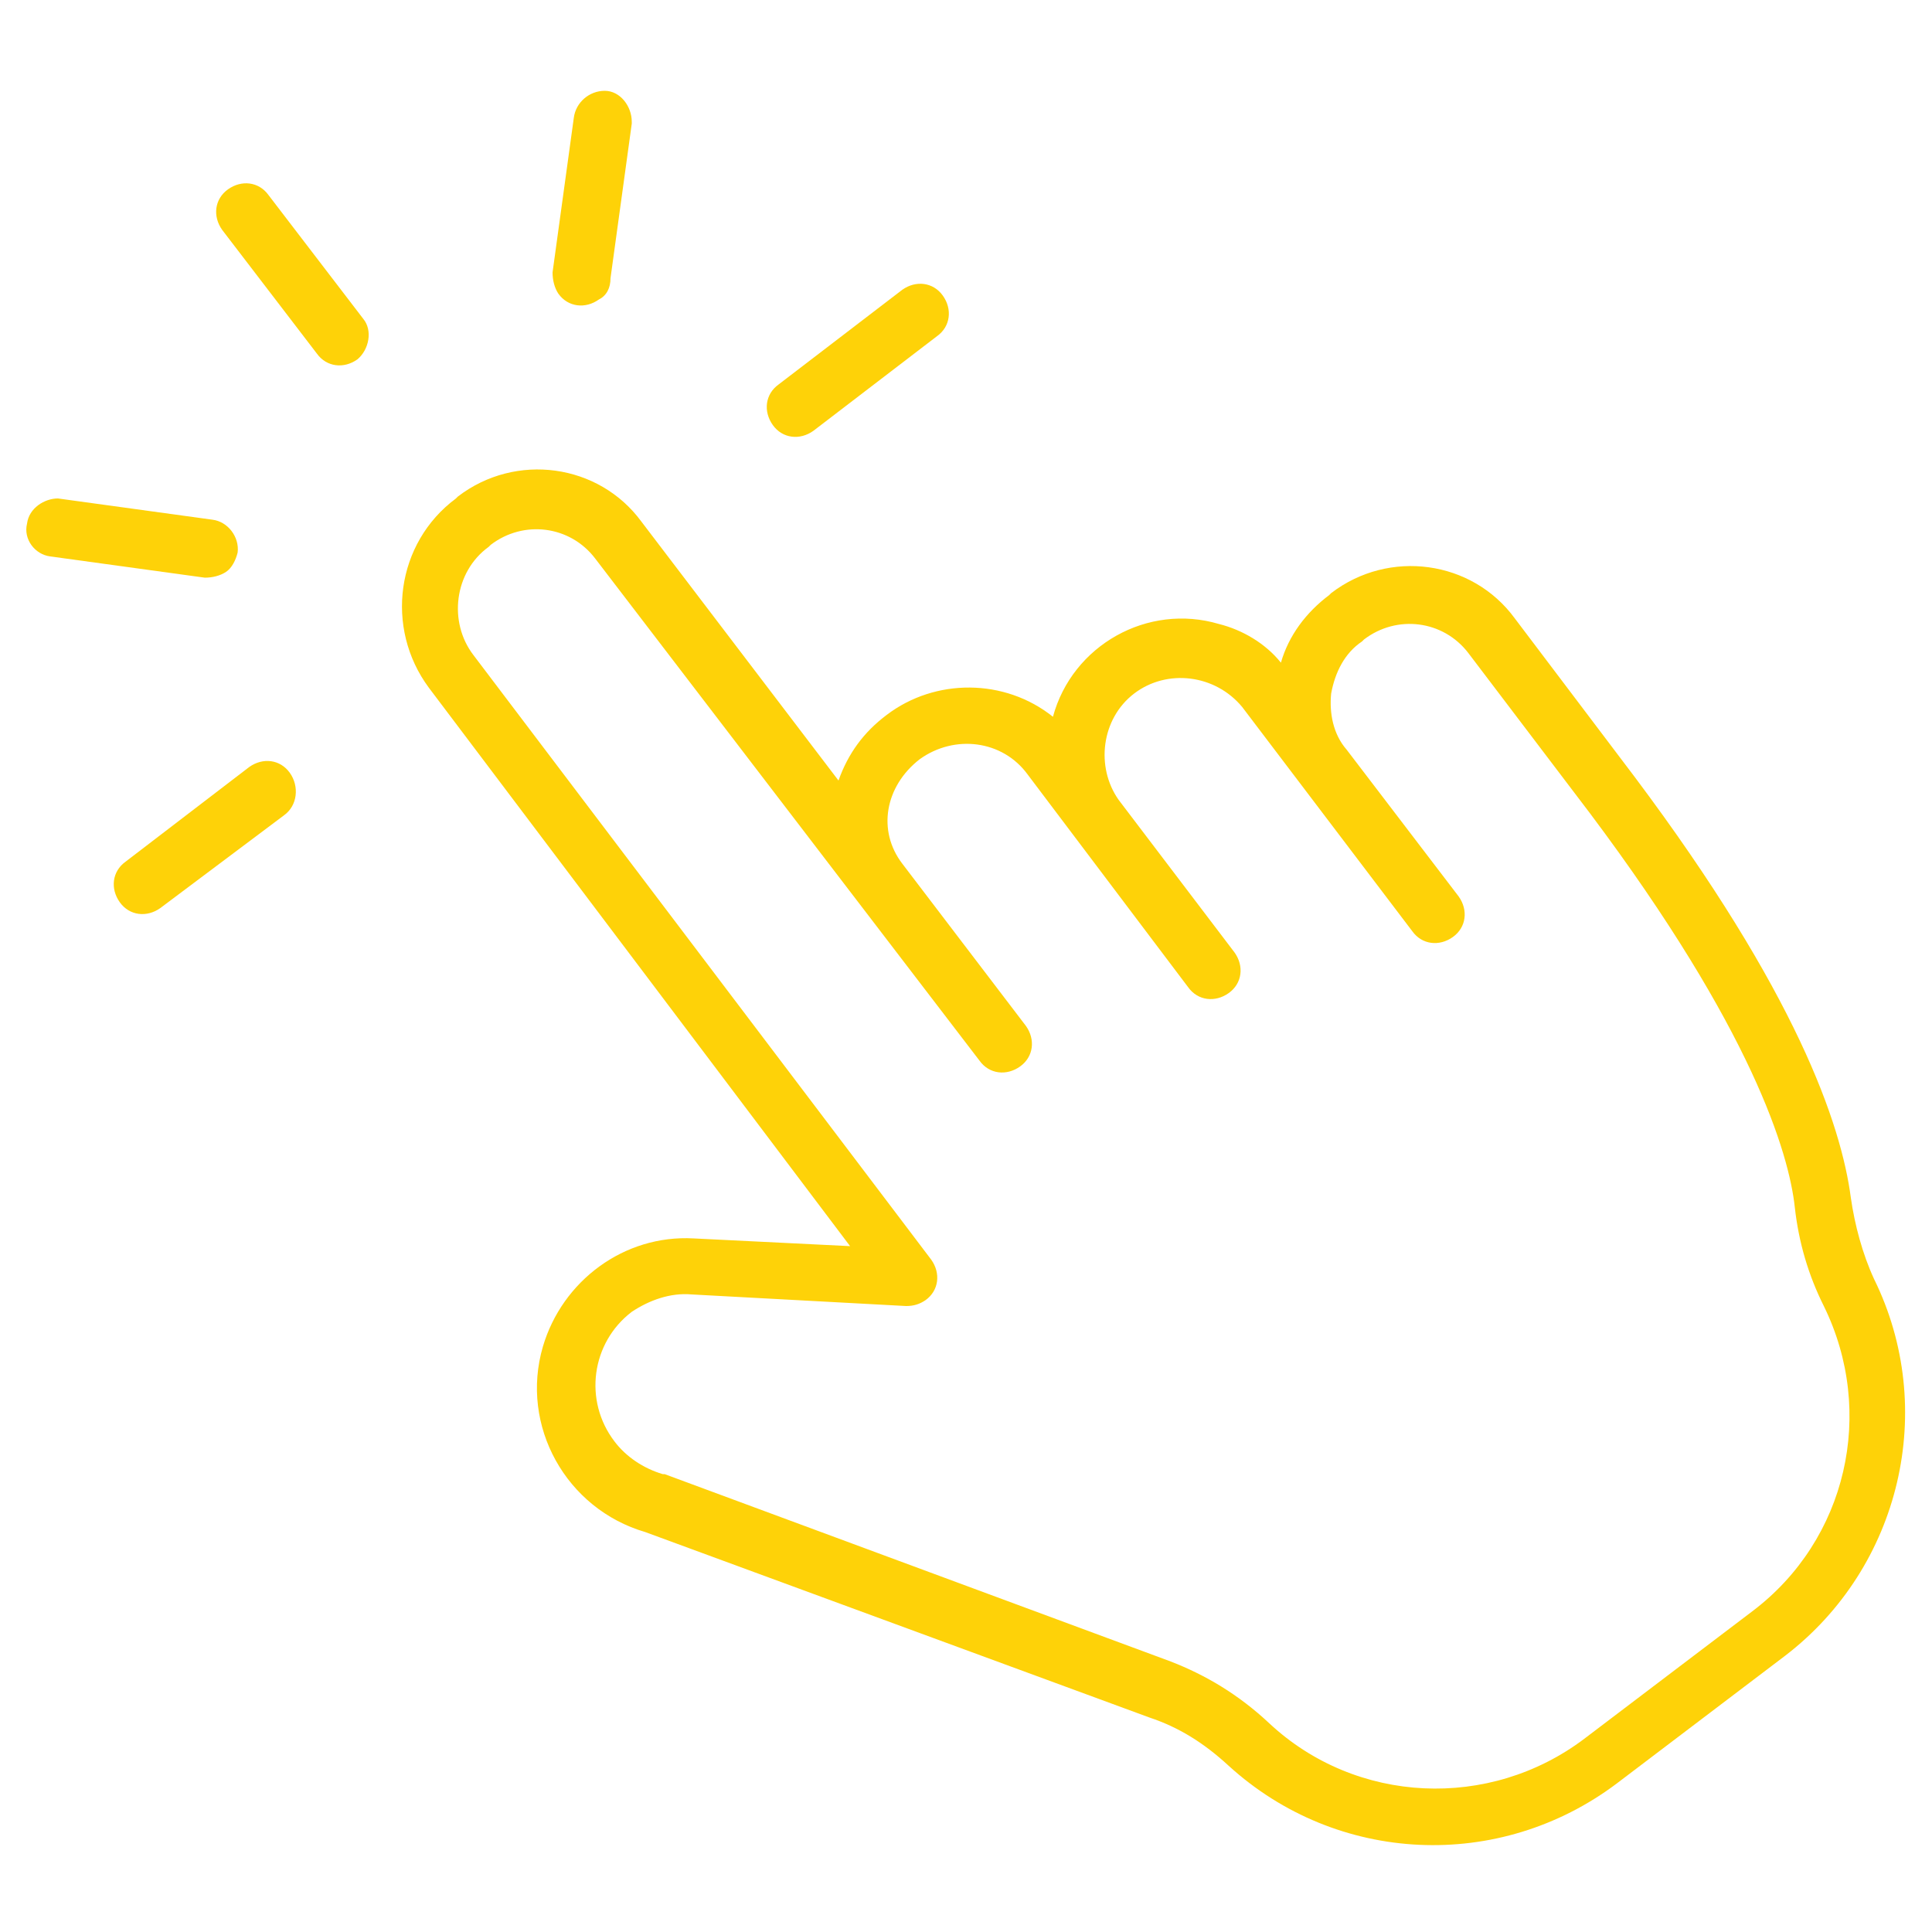 <svg version="1.1" xmlns="http://www.w3.org/2000/svg" xmlns:xlink="http://www.w3.org/1999/xlink" x="0px" y="0px" viewBox="0 0 100 100" style="enable-background:new 0 0 100 100;" xml:space="preserve">
	<path fill="#FED208" d="M92.4,85.7l-8.7,6.6c-6.1,4.6-14.5,4.2-20.1-0.9c-1.3-1.2-2.6-2-4.1-2.5l-26.1-9.6c-4.1-1.2-6.5-5.5-5.3-9.6
		c1-3.4,4.2-5.8,7.8-5.6l8.1,0.4L22.2,35.6c-2.3-3.1-1.7-7.5,1.4-9.8l0.1-0.1c3-2.3,7.3-1.7,9.5,1.3l10.2,13.4
		c0.5-1.4,1.3-2.5,2.5-3.4c2.5-1.9,6.1-1.9,8.6,0.1c1-3.7,4.9-5.9,8.6-4.8c1.2,0.3,2.4,1,3.2,2c0.4-1.4,1.3-2.6,2.5-3.5l0.1-0.1
		c3-2.3,7.3-1.7,9.5,1.3c0,0,0,0,0,0l6.2,8.2C93,51.4,95.3,58.2,95.8,62c0.2,1.4,0.6,2.9,1.2,4.2C100.3,72.9,98.4,81.1,92.4,85.7z
		 M32.7,67.9c-2.1,1.6-2.5,4.6-0.9,6.7c0.6,0.8,1.5,1.4,2.5,1.7c0,0,0.1,0,0.1,0L60.6,86c1.8,0.7,3.5,1.7,5.1,3.2
		c4.5,4.2,11.4,4.5,16.3,0.8l8.7-6.6c4.9-3.7,6.4-10.3,3.7-15.8c-0.8-1.6-1.3-3.3-1.5-5.1c-0.3-2.8-2.2-9.2-10.6-20.4L76,33.8
		c-1.3-1.7-3.7-2-5.4-0.7c0,0,0,0,0,0l-0.1,0.1c-0.9,0.6-1.4,1.6-1.6,2.7c-0.1,1,0.1,2.1,0.8,2.9l5.8,7.6c0.5,0.7,0.4,1.6-0.3,2.1
		c-0.7,0.5-1.6,0.4-2.1-0.3l-8.8-11.6c-1.4-1.7-3.9-2-5.6-0.7c-1.7,1.3-2,3.8-0.8,5.5l6,7.9c0.5,0.7,0.4,1.6-0.3,2.1
		c-0.7,0.5-1.6,0.4-2.1-0.3l-8.3-11c-1.3-1.8-3.8-2.1-5.6-0.8c-1.8,1.4-2.2,3.7-0.9,5.4l6.4,8.4c0.5,0.7,0.4,1.6-0.3,2.1l0,0
		c-0.7,0.5-1.6,0.4-2.1-0.3l0,0L30.8,28.9c-1.3-1.7-3.7-2-5.4-0.7l-0.1,0.1c-1.8,1.3-2.1,3.9-0.8,5.6l23.7,31.3
		c0.5,0.7,0.4,1.6-0.3,2.1c-0.3,0.2-0.6,0.3-1,0.3L35.8,67C34.7,66.9,33.6,67.3,32.7,67.9z"/>
	<path fill="#FED208" d="M14.7,42.2L8.3,47c-0.7,0.5-1.6,0.4-2.1-0.3s-0.4-1.6,0.3-2.1l6.4-4.9c0.7-0.5,1.6-0.4,2.1,0.3
		C15.5,40.7,15.4,41.7,14.7,42.2z"/>
	<path fill="#FED208" d="M11.7,29.6c-0.3,0.2-0.7,0.3-1.1,0.3l-8-1.1c-0.8-0.1-1.4-0.9-1.2-1.7c0.1-0.8,0.9-1.3,1.6-1.3l8,1.1
		c0.8,0.1,1.4,0.9,1.3,1.7C12.2,29,12,29.4,11.7,29.6L11.7,29.6z"/>
	<path fill="#FED208" d="M18.5,18.6c-0.7,0.5-1.6,0.4-2.1-0.3l-4.9-6.4c-0.5-0.7-0.4-1.6,0.3-2.1c0,0,0,0,0,0l0,0
		c0.7-0.5,1.6-0.4,2.1,0.3l4.9,6.4C19.3,17.1,19.1,18.1,18.5,18.6C18.5,18.6,18.5,18.6,18.5,18.6L18.5,18.6z"/>
	<path fill="#FED208" d="M31,15.5c-0.7,0.5-1.6,0.4-2.1-0.3c-0.2-0.3-0.3-0.7-0.3-1.1l1.1-8c0.1-0.8,0.8-1.4,1.6-1.4s1.4,0.8,1.4,1.6
		c0,0,0,0.1,0,0.1l-1.1,8C31.6,14.9,31.4,15.3,31,15.5z"/>
	<path fill="#FED208" d="M42.1,22.3c-0.7,0.5-1.6,0.4-2.1-0.3c-0.5-0.7-0.4-1.6,0.3-2.1l6.4-4.9c0.7-0.5,1.6-0.4,2.1,0.3
		c0.5,0.7,0.4,1.6-0.3,2.1L42.1,22.3L42.1,22.3z"/>
</svg>